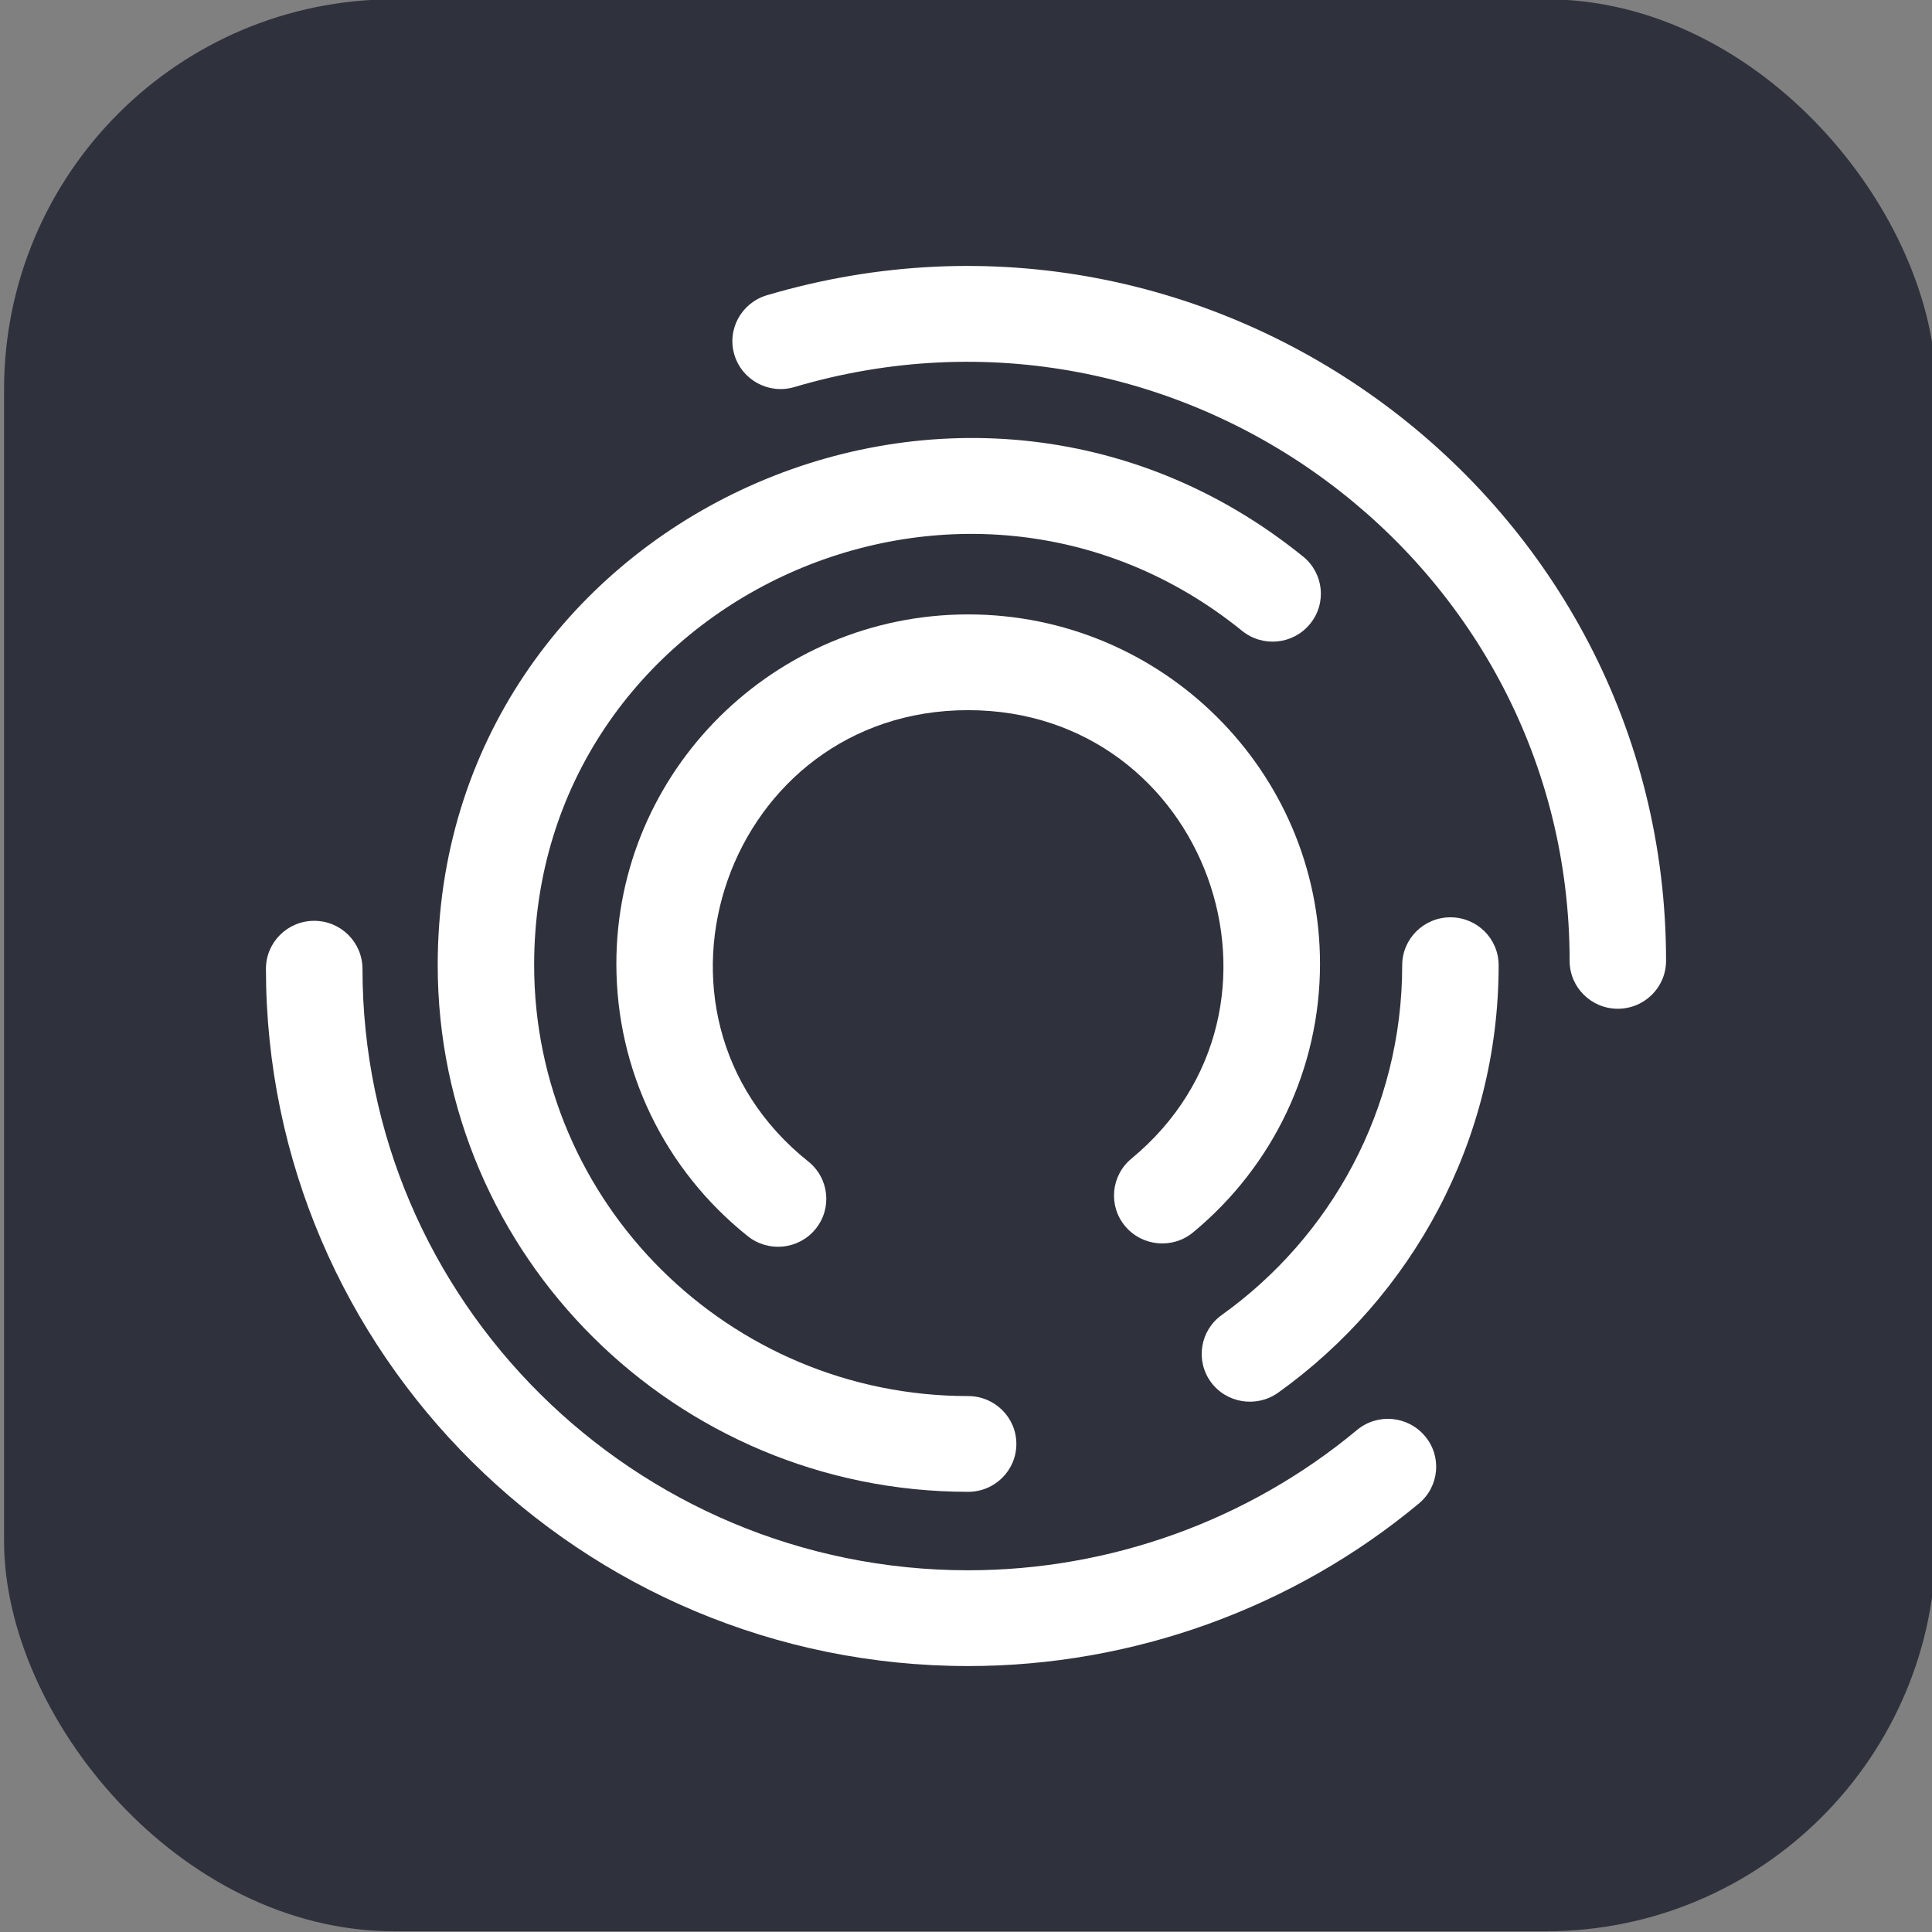 <?xml version="1.0" encoding="utf-8"?>
<svg xmlns="http://www.w3.org/2000/svg" fill="none" height="104" viewBox="0 0 104 104" width="104">
<rect x="0" y="0" width="104" height="104" fill="#808080" stroke="none"/>
<g clip-path="url(#clip0_49493_236471)">
<rect fill="#2F323C" height="104" rx="21" width="104" x="0.219" y="-0.039"/>
<path d="M60.903 62.372C59.801 63.283 59.65 64.911 60.567 66.005C61.485 67.099 63.125 67.25 64.226 66.338C68.562 62.749 71.056 57.482 71.056 51.881C71.056 41.509 62.561 33.074 52.117 33.074C41.673 33.074 33.179 41.509 33.179 51.881C33.179 57.607 35.761 62.956 40.255 66.546C41.376 67.438 43.009 67.262 43.908 66.15C44.806 65.037 44.629 63.415 43.509 62.523C33.445 54.49 39.148 38.228 52.111 38.228C64.96 38.228 70.739 54.244 60.903 62.372Z" fill="white"/>
<path d="M68.804 74.968C75.994 69.82 80.672 61.41 80.672 51.956C80.672 50.529 79.507 49.379 78.077 49.379C76.646 49.379 75.481 50.535 75.481 51.956C75.481 59.732 71.627 66.596 65.765 70.788C64.601 71.624 64.341 73.234 65.177 74.39C66.019 75.54 67.639 75.798 68.804 74.968Z" fill="white"/>
<path d="M41.28 15.894C39.907 16.303 39.122 17.736 39.533 19.1C39.945 20.464 41.388 21.244 42.761 20.835C63.567 14.675 84.493 30.226 84.493 51.723C84.493 53.15 85.658 54.301 87.088 54.301C88.525 54.301 89.684 53.144 89.684 51.723C89.69 26.819 65.441 8.741 41.28 15.894Z" fill="white"/>
<path d="M70.149 29.962C51.622 14.964 23.562 28.051 23.562 51.95C23.562 67.589 36.374 80.305 52.116 80.305C53.553 80.305 54.711 79.149 54.711 77.728C54.711 76.301 53.546 75.151 52.116 75.151C39.235 75.151 28.753 64.742 28.753 51.95C28.753 32.37 51.736 21.709 66.864 33.96C67.978 34.859 69.611 34.696 70.516 33.589C71.428 32.483 71.257 30.861 70.149 29.962Z" fill="white"/>
<path d="M16.912 49.568C15.481 49.568 14.316 50.724 14.316 52.145C14.316 72.844 31.274 89.684 52.117 89.684C60.979 89.684 69.6 86.572 76.379 80.934C77.481 80.016 77.626 78.394 76.702 77.301C75.778 76.207 74.145 76.062 73.044 76.98C67.195 81.845 59.764 84.529 52.117 84.529C34.141 84.529 19.513 70.003 19.513 52.151C19.507 50.724 18.348 49.568 16.912 49.568Z" fill="white"/>
</g>
<defs>
<clipPath id="clip0_49493_236471">
<rect fill="white" height="104" width="104"/>
</clipPath>
</defs>
</svg>